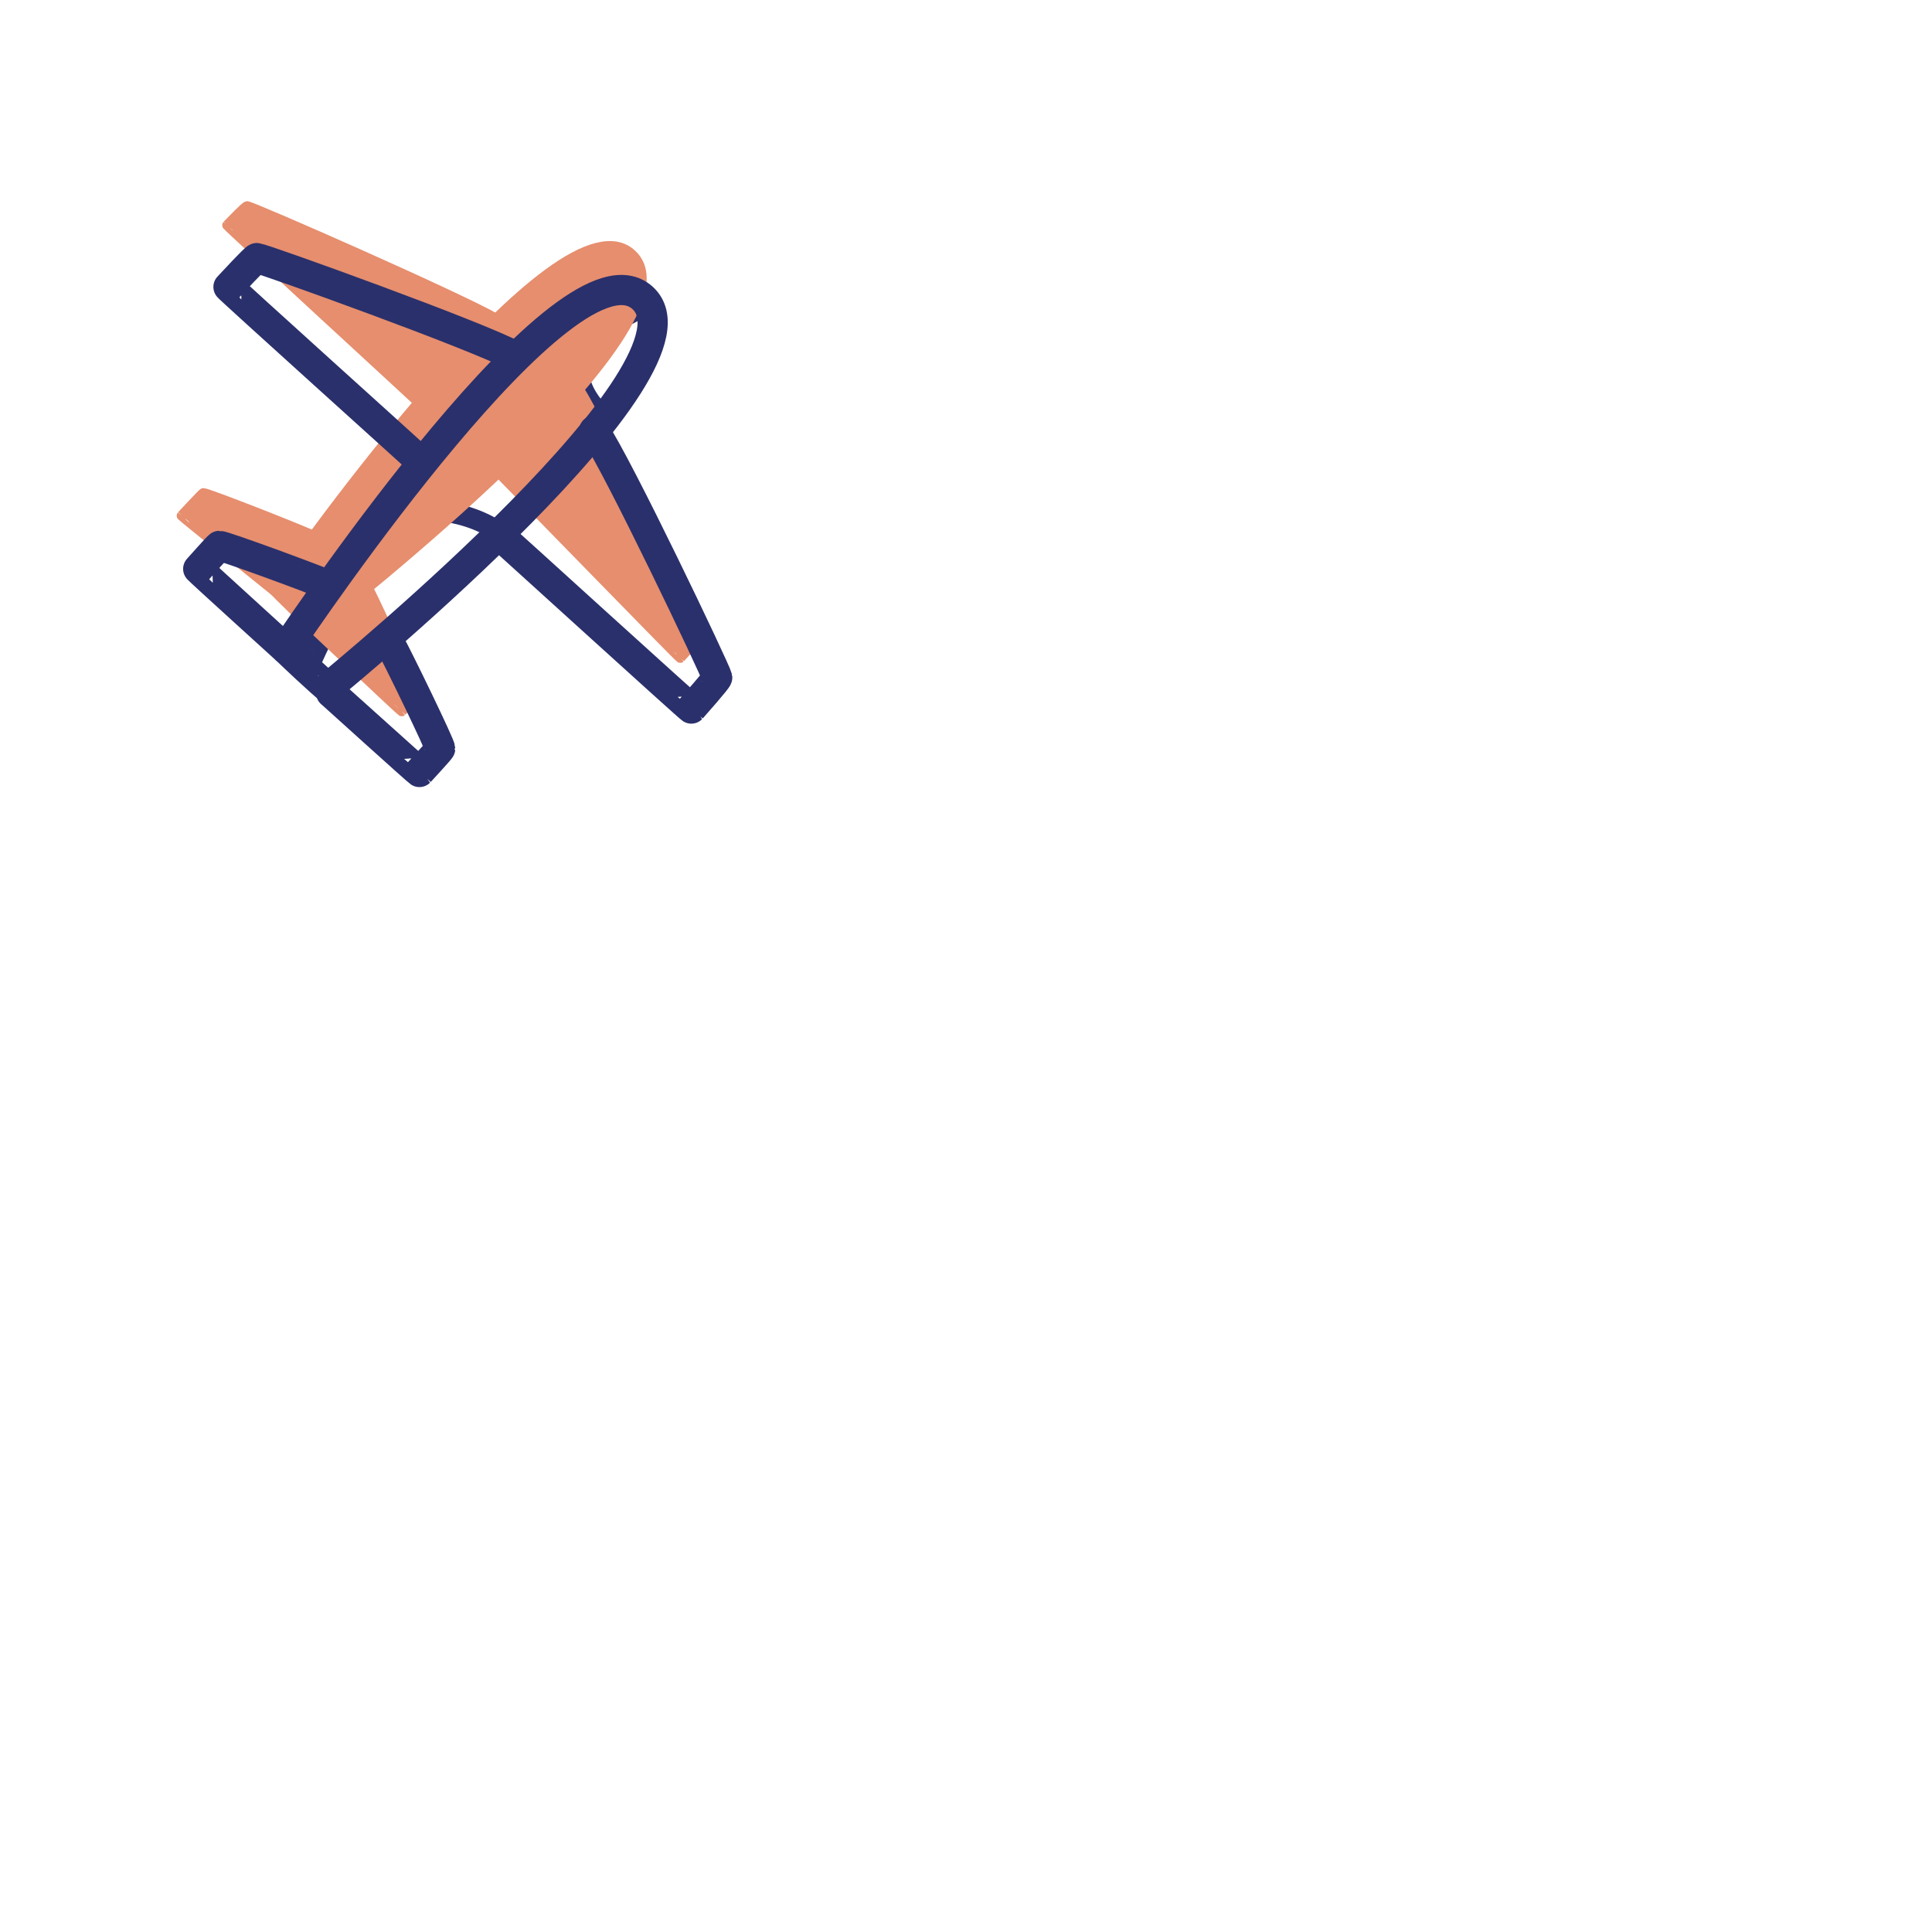 <svg xmlns="http://www.w3.org/2000/svg" width="192" height="192" style="width:100%;height:100%;transform:translate3d(0,0,0);content-visibility:visible" viewBox="0 0 192 192"><defs><mask id="K" mask-type="alpha"><use xmlns:ns1="http://www.w3.org/1999/xlink" ns1:href="#a"/></mask><mask id="J" mask-type="alpha"><use xmlns:ns2="http://www.w3.org/1999/xlink" ns2:href="#b"/></mask><mask id="I" mask-type="alpha"><use xmlns:ns3="http://www.w3.org/1999/xlink" ns3:href="#c"/></mask><mask id="H" mask-type="alpha" maskUnits="userSpaceOnUse"><g filter="url(#d)"><path fill="#fff" d="M0 0h192v192H0z" opacity="0"/><use xmlns:ns4="http://www.w3.org/1999/xlink" ns4:href="#e"/></g></mask><mask id="L" mask-type="alpha"><use xmlns:ns5="http://www.w3.org/1999/xlink" ns5:href="#f"/></mask><mask id="E" mask-type="alpha"><use xmlns:ns6="http://www.w3.org/1999/xlink" ns6:href="#g"/></mask><mask id="D" mask-type="alpha"><use xmlns:ns7="http://www.w3.org/1999/xlink" ns7:href="#h"/></mask><mask id="C" mask-type="alpha"><use xmlns:ns8="http://www.w3.org/1999/xlink" ns8:href="#i"/></mask><mask id="B" mask-type="alpha" maskUnits="userSpaceOnUse"><g filter="url(#j)"><path fill="#fff" d="M0 0h192v192H0z" opacity="0"/><use xmlns:ns9="http://www.w3.org/1999/xlink" ns9:href="#k"/></g></mask><mask id="x" mask-type="alpha"><use xmlns:ns10="http://www.w3.org/1999/xlink" ns10:href="#l"/></mask><mask id="w" mask-type="alpha"><use xmlns:ns11="http://www.w3.org/1999/xlink" ns11:href="#m"/></mask><mask id="v" mask-type="alpha"><use xmlns:ns12="http://www.w3.org/1999/xlink" ns12:href="#n"/></mask><mask id="t" mask-type="alpha" maskUnits="userSpaceOnUse"><g filter="url(#o)"><path fill="#fff" d="M0 0h192v192H0z" opacity="0"/><use xmlns:ns13="http://www.w3.org/1999/xlink" ns13:href="#p"/></g></mask><g id="f" style="display:none"><path/><path/><path/><path/><path/><path/><path/><path/><path/><path/></g><g id="e" style="display:none"><path/><path fill-opacity="0" stroke-linecap="round" stroke-linejoin="round" class="primary"/><path fill-opacity="0" stroke-linecap="round" stroke-linejoin="round" class="primary"/><path fill-opacity="0" stroke-linecap="round" stroke-linejoin="round" class="primary"/><path fill-opacity="0" stroke-linecap="round" stroke-linejoin="round" class="primary"/><path fill-opacity="0" stroke-linecap="round" stroke-linejoin="round" class="primary"/></g><g id="a" style="display:none"><path/><path fill-opacity="0" stroke-linecap="round" stroke-linejoin="round" class="primary"/></g><g id="b" style="display:none"><path/><path fill-opacity="0" stroke-linecap="round" stroke-linejoin="round" class="primary"/></g><g id="c" style="display:none"><path/><path fill-opacity="0" stroke-linecap="round" stroke-linejoin="round" class="primary"/></g><g id="g" style="display:block"><path fill="red" d="M51.875 154.177C-.581 111.727 24.694 27.685 93.503 21.387c14.454-.019 69.851 5.386 76.937 67.38 5.017 43.896-27.127 74.832-62.901 80.147-19.195 2.853-40.27-2.278-55.664-14.737"/><path fill-opacity="0" stroke="#2A306B" stroke-linecap="round" stroke-linejoin="round" stroke-width="3" d="M51.875 154.177C-.581 111.727 24.694 27.685 93.503 21.387c14.454-.019 69.851 5.386 76.937 67.38 5.017 43.896-27.127 74.832-62.901 80.147-19.195 2.853-40.27-2.278-55.664-14.737" class="primary"/></g><g id="h" style="display:block"><path fill="red" d="M51.875 154.177C-.581 111.727 24.694 27.685 93.503 21.387c14.454-.019 69.851 5.386 76.937 67.38 5.017 43.896-27.127 74.832-62.901 80.147-19.195 2.853-40.27-2.278-55.664-14.737"/><path fill-opacity="0" stroke="#2A306B" stroke-linecap="round" stroke-linejoin="round" stroke-width="3" d="M51.875 154.177C-.581 111.727 24.694 27.685 93.503 21.387c14.454-.019 69.851 5.386 76.937 67.38 5.017 43.896-27.127 74.832-62.901 80.147-19.195 2.853-40.27-2.278-55.664-14.737" class="primary"/></g><g id="i" style="display:block"><path fill="red" d="M51.875 154.177C-.581 111.727 24.694 27.685 93.503 21.387c14.454-.019 69.851 5.386 76.937 67.38 5.017 43.896-27.127 74.832-62.901 80.147-19.195 2.853-40.27-2.278-55.664-14.737"/><path fill-opacity="0" stroke="#2A306B" stroke-linecap="round" stroke-linejoin="round" stroke-width="3" d="M51.875 154.177C-.581 111.727 24.694 27.685 93.503 21.387c14.454-.019 69.851 5.386 76.937 67.38 5.017 43.896-27.127 74.832-62.901 80.147-19.195 2.853-40.27-2.278-55.664-14.737" class="primary"/></g><g id="l" style="display:none"><path/><path fill-opacity="0" stroke-linecap="round" stroke-linejoin="round" class="primary"/></g><g id="m" style="display:none"><path/><path fill-opacity="0" stroke-linecap="round" stroke-linejoin="round" class="primary"/></g><g id="n" style="display:none"><path/><path fill-opacity="0" stroke-linecap="round" stroke-linejoin="round" class="primary"/></g><clipPath id="q"><path d="M0 0h192v192H0z"/></clipPath><clipPath id="F"><path d="M0 0h192v192H0z"/></clipPath><clipPath id="G"><path d="M0 0h192v192H0z"/></clipPath><clipPath id="y"><path d="M0 0h192v192H0z"/></clipPath><clipPath id="z"><path d="M0 0h192v192H0z"/></clipPath><clipPath id="r"><path d="M0 0h192v192H0z"/></clipPath><clipPath id="s"><path d="M0 0h192v192H0z"/></clipPath><filter id="d" width="100%" height="100%" x="0%" y="0%" filterUnits="objectBoundingBox"><feComponentTransfer in="SourceGraphic"><feFuncA tableValues="1.0 0.0" type="table"/></feComponentTransfer></filter><filter id="j" width="100%" height="100%" x="0%" y="0%" filterUnits="objectBoundingBox"><feComponentTransfer in="SourceGraphic"><feFuncA tableValues="1.0 0.0" type="table"/></feComponentTransfer></filter><filter id="o" width="100%" height="100%" x="0%" y="0%" filterUnits="objectBoundingBox"><feComponentTransfer in="SourceGraphic"><feFuncA tableValues="1.0 0.0" type="table"/></feComponentTransfer></filter><path id="k" fill="red" d="M28.4 64.45c2.04-3 28.08-41.58 35.46-34.84 7.46 6.81-29.29 37.1-31.26 38.72-.07.05-4.23-3.82-4.2-3.88m4.3-6.26c-1.73-.74-10.5-3.96-10.9-3.94-.08 0-1.94 2.11-2.1 2.28-.03.04 8.61 7.87 8.69 7.95m22.76-29.09c-3.57-1.98-24.87-9.64-25.63-9.74-.15-.02-2.56 2.6-2.81 2.86-.05.06 18.84 17.08 19.03 17.27m17.31-2.99c2.31 3.36 12.05 23.8 12.23 24.54.03.15-2.34 2.81-2.58 3.09-.04.05-18.86-17.07-19.07-17.23M38.74 63.94c.91 1.65 4.99 10.06 5.01 10.46 0 .08-1.91 2.14-2.07 2.32-.03.04-8.68-7.79-8.77-7.86" style="display:block"/><path id="p" style="display:none"/></defs><g clip-path="url(#q)"><g clip-path="url(#r)" style="display:none"><g fill="none" clip-path="url(#s)" mask="url(#t)" style="display:none"><path class="primary" style="display:none"/><g mask="url(#v)" style="display:none"><path class="primary"/><path class="primary"/><path class="primary"/><path class="primary"/></g><g mask="url(#w)" style="display:none"><path class="primary"/><path class="primary"/><path class="primary"/><path class="primary"/></g><g mask="url(#x)" style="display:none"><path class="primary"/><path class="primary"/><path class="primary"/><path class="primary"/></g></g><path fill="none" class="primary" style="display:none"/><path fill="none" class="primary" style="display:none"/><path fill="none" class="primary" style="display:none"/><path fill="none" class="primary" style="display:none"/><g style="display:none"><path class="secondary"/><path fill="none" class="secondary"/><path class="secondary"/><path fill="none" class="secondary"/><path class="secondary"/><path fill="none" class="secondary"/><path class="secondary"/><path fill="none" class="secondary"/><path class="secondary"/><path fill="none" class="secondary"/></g><g fill="none" style="display:none"><path class="primary"/><path class="primary"/><path class="primary"/><path class="primary"/><path class="primary"/></g></g><g clip-path="url(#y)" style="display:block"><g clip-path="url(#z)" mask="url(#B)" style="display:block"><path fill="none" stroke="#2A306B" stroke-linecap="round" stroke-linejoin="round" stroke-width="3" d="M-45.524 58.642C-97.98 16.192-72.705-67.85-3.896-74.148c14.454-.019 69.851 5.386 76.937 67.38 5.017 43.896-27.127 74.832-62.901 80.147-19.195 2.853-40.27-2.278-55.664-14.737" class="primary" style="display:block" transform="translate(97.399 95.535)"/><g mask="url(#C)" style="display:block"><path fill="none" stroke="#2A306B" stroke-linecap="round" stroke-linejoin="round" stroke-width="2" d="M120.491 59.534c2.235-.471 17.829 6.708 22.355 3.983 6.612-3.981 11.101-17.056 11.976-15.83 17.698 24.797 11.362 36.828-4.43 37.765-4.494.266 1.762 9.028 6.623 7.98 3.564-.769 6.877 3.547 2.876 6.194-1.894 1.253-8.46.272-9.107 2.065-.922 2.554-1.778 6.282.506 7.575 5.28 2.989 10.138-8.258 12.323-3.292 3.901 8.864-11.083 38.835-18.229 35.96-5.376-2.163 1.746-13.509-.837-13.324-8.087.578-11.881 1.669-18.824-.414-5.564-1.669-12.533 7.59-18.077 5.457-2.361-.908-5.724-1.425-7.088-3.697-1.844-3.074.144-8.138-2.106-11.032-1.887-2.426-6.511-2.325-8.755-4.366-5.132-4.665-5.248-13.424-2.507-19.455 2.769-6.091 8.14-9.148 14.562-10.265 2.23-.388 5.206.109 7.162-1.313 3.043-2.213 2.24-6.97 2.029-10.145-.462-6.917 2.499-12.362 9.548-13.846m-83.144-6.381c-1.148 1.415-18.612 26.197-11.659 59.379.607 2.895 10.236.232 11.57 2.456 1.555 2.591 1.502 6.042 3.058 8.765 2.615 4.576 9.004 7.213 14.066 6.32 11.2-1.977 12.918-12.63 8.969-22.22-1.102-2.675-3.282-4.962-4.077-7.746-1.405-4.915 2.087-9.222 5.3-12.435 2.452-2.452 5-4.47 3.465-8.153-2.773-6.657-10.047-1.561-14.065-6.727-4.33-5.568 1.218-14.478-3.466-19.162-2.614-2.614-9.824-4.589-13.161-.477m22.177-20.525c3.345-3.164 19.481-11.312 37.769-11.292 15.343.017 34.654 8.496 34.095 9.614-1.337 2.674-24.782-4.548-36.579-1.424-8.612 2.281-7.002 16.479-11.467 16.479-2.936 0-4.751-5.005-7.602-5.718-4.03-1.007-9.481 4.288-13.551 2.66-1.614-.645-7.82-5.443-2.665-10.319m-2.013 125.25c0 .509 24.009 17.889 60.578 9.161 4.268-1.018 7.731-3.797 11.595-5.729.579-.289 3.127-1.247 2.591-2.319-1.576-3.152-8.15-2.312-10.912-2.864-4.741-.948-10.609-3.384-15.414-2.183-4.021 1.006-7.013 3.736-10.777 5.184-3.748 1.441-7.649 1.694-11.594.955-7.425-1.393-12.159-11.59-20.325-9.549-2.426.607-5.742 5-5.742 7.344" class="primary"/></g><g mask="url(#D)" style="display:block"><path fill="none" stroke="#2A306B" stroke-linecap="round" stroke-linejoin="round" stroke-width="2" d="M-41.009 59.534c2.235-.471 17.829 6.708 22.355 3.983 6.612-3.981 11.101-17.056 11.976-15.83 17.698 24.797 11.362 36.828-4.43 37.765-4.494.266 1.762 9.028 6.623 7.98 3.564-.769 6.877 3.547 2.876 6.194-1.894 1.253-8.46.272-9.107 2.065-.922 2.554-1.778 6.282.506 7.575 5.28 2.989 10.138-8.258 12.323-3.292 3.901 8.864-11.083 38.835-18.229 35.96-5.376-2.163 1.746-13.509-.837-13.324-8.087.578-11.881 1.669-18.824-.414-5.564-1.669-12.533 7.59-18.077 5.457-2.361-.908-5.724-1.425-7.088-3.697-1.844-3.074.144-8.138-2.106-11.032-1.887-2.426-6.511-2.325-8.755-4.366-5.132-4.665-5.248-13.424-2.507-19.455 2.769-6.091 8.14-9.148 14.562-10.265 2.23-.388 5.206.109 7.162-1.313 3.043-2.213 2.24-6.97 2.029-10.145-.462-6.917 2.499-12.362 9.548-13.846m-83.144-6.381c-1.148 1.415-18.612 26.197-11.659 59.379.607 2.895 10.236.232 11.57 2.456 1.555 2.591 1.502 6.042 3.058 8.765 2.615 4.576 9.004 7.213 14.066 6.32 11.2-1.977 12.918-12.63 8.969-22.22-1.102-2.675-3.282-4.962-4.077-7.746-1.405-4.915 2.087-9.222 5.3-12.435 2.452-2.452 5-4.47 3.465-8.153-2.773-6.657-10.047-1.561-14.065-6.727-4.33-5.568 1.218-14.478-3.466-19.162-2.614-2.614-9.824-4.589-13.161-.477m22.177-20.525c3.345-3.164 19.481-11.312 37.769-11.292 15.343.017 34.654 8.496 34.095 9.614-1.337 2.674-24.782-4.548-36.579-1.424-8.612 2.281-7.002 16.479-11.467 16.479-2.936 0-4.751-5.005-7.602-5.718-4.03-1.007-9.481 4.288-13.551 2.66-1.614-.645-7.82-5.443-2.665-10.319m-2.013 125.25c0 .509 24.009 17.889 60.578 9.161 4.268-1.018 7.731-3.797 11.595-5.729.579-.289 3.127-1.247 2.591-2.319-1.576-3.152-8.15-2.312-10.912-2.864-4.741-.948-10.609-3.384-15.414-2.183-4.021 1.006-7.013 3.736-10.777 5.184-3.748 1.441-7.649 1.694-11.594.955-7.425-1.393-12.159-11.59-20.325-9.549-2.426.607-5.742 5-5.742 7.344" class="primary"/></g><g mask="url(#E)" style="display:block"><path fill="none" stroke="#2A306B" stroke-linecap="round" stroke-linejoin="round" stroke-width="2" d="M-205.509 59.534c2.235-.471 17.829 6.708 22.355 3.983 6.612-3.981 11.101-17.056 11.976-15.83 17.698 24.797 11.362 36.828-4.43 37.765-4.494.266 1.762 9.028 6.623 7.98 3.564-.769 6.877 3.547 2.876 6.194-1.894 1.253-8.46.272-9.107 2.065-.922 2.554-1.778 6.282.506 7.575 5.28 2.989 10.138-8.258 12.323-3.292 3.901 8.864-11.083 38.835-18.229 35.96-5.376-2.163 1.746-13.509-.837-13.324-8.087.578-11.881 1.669-18.824-.414-5.564-1.669-12.533 7.59-18.077 5.457-2.361-.908-5.724-1.425-7.088-3.697-1.844-3.074.144-8.138-2.106-11.032-1.887-2.426-6.511-2.325-8.755-4.366-5.132-4.665-5.248-13.424-2.507-19.455 2.769-6.091 8.14-9.148 14.562-10.265 2.23-.388 5.206.109 7.162-1.313 3.043-2.213 2.24-6.97 2.029-10.145-.462-6.917 2.499-12.362 9.548-13.846m-83.144-6.381c-1.148 1.415-18.612 26.197-11.659 59.379.607 2.895 10.236.232 11.57 2.456 1.555 2.591 1.502 6.042 3.058 8.765 2.615 4.576 9.004 7.213 14.066 6.32 11.2-1.977 12.918-12.63 8.969-22.22-1.102-2.675-3.282-4.962-4.077-7.746-1.405-4.915 2.087-9.222 5.3-12.435 2.452-2.452 5-4.47 3.465-8.153-2.773-6.657-10.047-1.561-14.065-6.727-4.33-5.568 1.218-14.478-3.466-19.162-2.614-2.614-9.824-4.589-13.161-.477m22.177-20.525c3.345-3.164 19.481-11.312 37.769-11.292 15.343.017 34.654 8.496 34.095 9.614-1.337 2.674-24.782-4.548-36.579-1.424-8.612 2.281-7.002 16.479-11.467 16.479-2.936 0-4.751-5.005-7.602-5.718-4.03-1.007-9.481 4.288-13.551 2.66-1.614-.645-7.82-5.443-2.665-10.319m-2.013 125.25c0 .509 24.009 17.889 60.578 9.161 4.268-1.018 7.731-3.797 11.595-5.729.579-.289 3.127-1.247 2.591-2.319-1.576-3.152-8.15-2.312-10.912-2.864-4.741-.948-10.609-3.384-15.414-2.183-4.021 1.006-7.013 3.736-10.777 5.184-3.748 1.441-7.649 1.694-11.594.955-7.425-1.393-12.159-11.59-20.325-9.549-2.426.607-5.742 5-5.742 7.344" class="primary"/></g><path fill="none" stroke="#2A306B" stroke-linecap="round" stroke-linejoin="round" stroke-width="2.002" d="M-7.086 86.516a88 88 0 0 1-10.78-1.526" class="primary" style="display:block" transform="translate(95.618 96.51)"/><path fill="none" stroke="#2A306B" stroke-linecap="round" stroke-linejoin="round" stroke-width="2.002" d="M-23.165 83.731c-10.91-2.953-21.265-8.026-30.044-15.131q0 0 0 0c-8.648-6.999-15.376-15.074-20.346-23.789" class="primary" style="display:block" transform="translate(95.618 95.51)"/><path fill="none" stroke="#2A306B" stroke-linecap="round" stroke-linejoin="round" stroke-width="2.002" d="M16.411-85.709c5.063.837 10.422 2.102 15.833 3.967" class="primary" style="display:block" transform="translate(95.618 96.51)"/><path fill="none" stroke="#2A306B" stroke-linecap="round" stroke-linejoin="round" stroke-width="2.002" d="M39.783-78.742c17.921 8.153 35.176 23.791 42.884 53.23" class="primary" style="display:block" transform="translate(96.368 97.51)"/></g><g style="display:block"><path fill="#E68E6E" d="M31.026 53.192c-1.713-.778-10.411-4.192-10.812-4.181-.079.002-1.983 2.065-2.152 2.238-.033.034 9.079 7.344 9.157 7.432" class="secondary"/><path fill="none" stroke="#E68E6E" stroke-linecap="round" stroke-linejoin="round" stroke-width="1.001" d="M31.026 53.192c-1.713-.778-10.411-4.192-10.812-4.181-.079.002-1.983 2.065-2.152 2.238-.033.034 9.079 7.344 9.157 7.432" class="secondary"/><path fill="#E68E6E" d="M49.304 31.676c-3.529-2.05-23.983-11.058-24.741-11.178-.149-.023-1.717 1.619-1.977 1.882-.051.051 18.854 17.42 19.033 17.612" class="secondary"/><path fill="none" stroke="#E68E6E" stroke-linecap="round" stroke-linejoin="round" d="M49.304 31.676c-3.529-2.05-23.983-11.058-24.741-11.178-.149-.023-1.717 1.619-1.977 1.882-.051.051 18.854 17.42 19.033 17.612" class="secondary"/><path fill="#E68E6E" d="M57.528 38.693c2.242 3.411 11.78 23.735 11.941 24.486.032.147-1.619 1.92-1.867 2.194-.048.053-17.848-18.243-18.05-18.411" class="secondary"/><path fill="none" stroke="#E68E6E" stroke-linecap="round" stroke-linejoin="round" d="M57.528 38.693c2.242 3.411 11.78 23.735 11.941 24.486.032.147-1.619 1.92-1.867 2.194-.048.053-17.848-18.243-18.05-18.411" class="secondary"/><path fill="#E68E6E" d="M36.627 58.551c.871 1.667 4.759 10.166 4.77 10.567.002.079-1.31 1.384-1.473 1.562-.032.035-8.504-7.98-8.597-8.053" class="secondary"/><path fill="none" stroke="#E68E6E" stroke-linecap="round" stroke-linejoin="round" stroke-width="1.001" d="M36.627 58.551c.871 1.667 4.759 10.166 4.77 10.567.002.079-1.31 1.384-1.473 1.562-.032.035-8.504-7.98-8.597-8.053" class="secondary"/><path fill="#E68E6E" d="M27.232 58.649c2.106-2.96 28.342-40.246 35.578-33.341 7.302 6.968-29.459 35.735-31.466 37.305-.072.056-4.149-3.912-4.112-3.964" class="secondary"/><path fill="none" stroke="#E68E6E" stroke-linecap="round" stroke-linejoin="round" d="M27.232 58.649c2.106-2.96 28.342-40.246 35.578-33.341 7.302 6.968-29.459 35.735-31.466 37.305-.072.056-4.149-3.912-4.112-3.964" class="secondary"/></g><g fill="none" stroke="#2A306B" stroke-linecap="round" stroke-linejoin="round" style="display:block"><path stroke-width="3" d="M28.402 64.453c2.04-3.005 28.076-41.585 35.462-34.842 7.454 6.805-29.29 37.1-31.262 38.714-.07.058-4.235-3.82-4.2-3.872" class="primary"/><path stroke-width="3" d="M32.702 58.19c-1.73-.74-10.502-3.96-10.902-3.94-.08.004-1.937 2.108-2.102 2.284-.032.034 8.612 7.864 8.692 7.95m22.762-29.099c-3.574-1.971-24.87-9.634-25.631-9.737-.15-.02-2.562 2.598-2.815 2.866-.05.052 18.848 17.08 19.031 17.268m17.309-2.99c2.316 3.361 12.052 23.794 12.23 24.54.035.147-2.332 2.807-2.573 3.085-.047.055-18.865-17.062-19.07-17.226" class="primary"/><path stroke-width="2.999" d="M38.744 63.944c.908 1.648 4.982 10.058 5.001 10.458.004.08-1.905 2.137-2.064 2.318-.031.036-8.68-7.79-8.773-7.86" class="primary"/></g></g><g clip-path="url(#F)" style="display:none"><g fill="none" clip-path="url(#G)" mask="url(#H)" style="display:none"><path class="primary" style="display:none"/><g mask="url(#I)" style="display:none"><path class="primary"/><path class="primary"/><path class="primary"/><path class="primary"/></g><g mask="url(#J)" style="display:none"><path class="primary"/><path class="primary"/><path class="primary"/><path class="primary"/></g><g mask="url(#K)" style="display:none"><path class="primary"/><path class="primary"/><path class="primary"/><path class="primary"/></g><path class="primary" style="display:none"/><path class="primary" style="display:none"/><path class="primary" style="display:none"/><path class="primary" style="display:none"/></g><g mask="url(#L)" style="display:none"><path class="secondary"/><path fill="none" class="secondary"/><path class="secondary"/><path fill="none" class="secondary"/><path class="secondary"/><path fill="none" class="secondary"/><path class="secondary"/><path fill="none" class="secondary"/><path class="secondary"/><path fill="none" class="secondary"/></g><g fill="none" style="display:none"><path class="primary"/><path class="primary"/><path class="primary"/><path class="primary"/><path class="primary"/></g></g></g></svg>